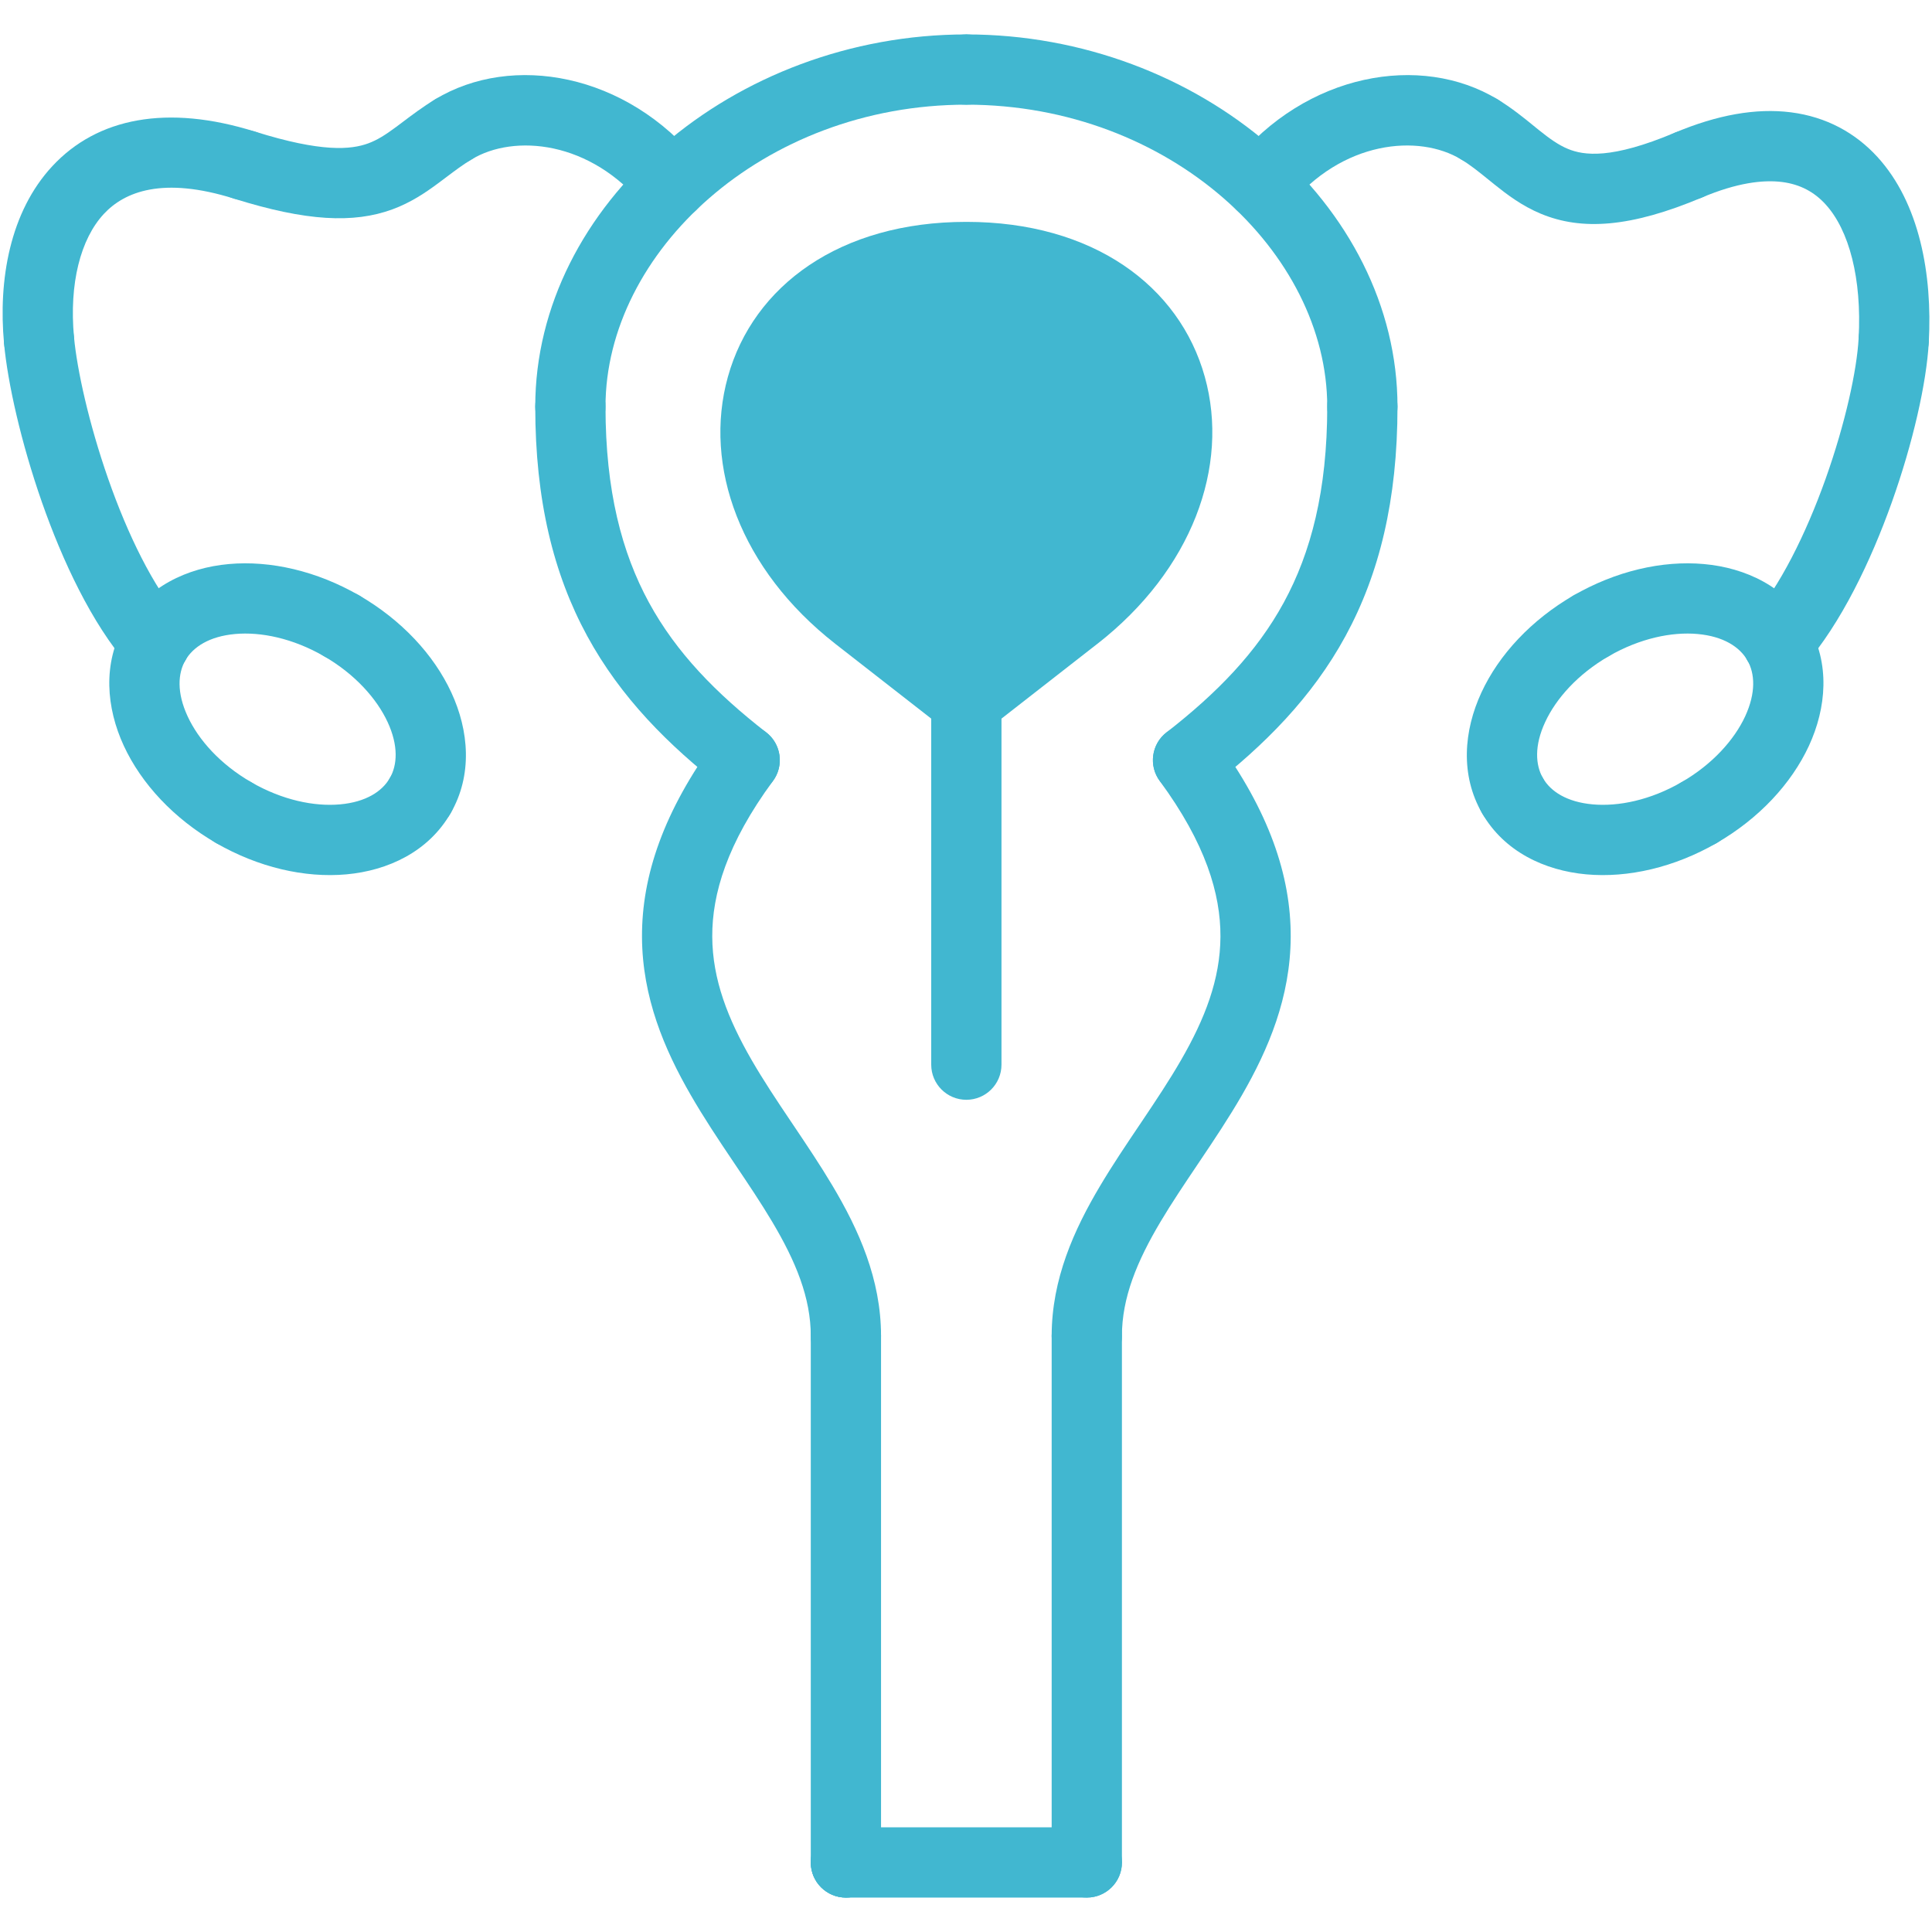 <svg width="44" height="44" viewBox="0 0 44 44" fill="none" xmlns="http://www.w3.org/2000/svg">
<g clip-path="url(#clip0_4201_37192)">
<path fill-rule="evenodd" clip-rule="evenodd" d="M19.265 29.625C19.706 29.625 20.065 29.983 20.065 30.425V42.416C20.065 42.858 19.706 43.216 19.265 43.216C18.823 43.216 18.465 42.858 18.465 42.416V30.425C18.465 29.983 18.823 29.625 19.265 29.625Z" fill="#41B7D0"/>
<path fill-rule="evenodd" clip-rule="evenodd" d="M17.434 16.667C17.79 16.929 17.866 17.43 17.604 17.786C16.555 19.212 16.217 20.362 16.221 21.33C16.225 22.309 16.58 23.209 17.117 24.14C17.387 24.607 17.692 25.065 18.013 25.542C18.032 25.571 18.052 25.601 18.073 25.631C18.37 26.073 18.68 26.534 18.959 27.003C19.554 28.002 20.065 29.13 20.065 30.425C20.065 30.867 19.707 31.225 19.265 31.225C18.823 31.225 18.465 30.867 18.465 30.425C18.465 29.558 18.125 28.73 17.584 27.821C17.329 27.392 17.042 26.966 16.738 26.514C16.721 26.488 16.703 26.461 16.685 26.435C16.366 25.961 16.032 25.461 15.732 24.94C15.13 23.898 14.627 22.714 14.621 21.337C14.615 19.948 15.114 18.47 16.315 16.838C16.577 16.482 17.078 16.406 17.434 16.667Z" fill="#41B7D0"/>
<path fill-rule="evenodd" clip-rule="evenodd" d="M12.989 8.461C13.431 8.461 13.79 8.82 13.79 9.261C13.79 11.175 14.161 12.585 14.779 13.721C15.401 14.863 16.302 15.785 17.452 16.681C17.8 16.952 17.862 17.455 17.591 17.803C17.319 18.152 16.817 18.214 16.468 17.943C15.222 16.971 14.139 15.891 13.374 14.486C12.606 13.075 12.19 11.393 12.19 9.261C12.19 8.82 12.548 8.461 12.989 8.461Z" fill="#41B7D0"/>
<path fill-rule="evenodd" clip-rule="evenodd" d="M22.009 2.384C17.358 2.384 13.79 5.762 13.79 9.261C13.79 9.703 13.431 10.061 12.989 10.061C12.548 10.061 12.19 9.703 12.19 9.261C12.19 4.67 16.698 0.784 22.009 0.784C22.45 0.784 22.808 1.142 22.808 1.584C22.808 2.026 22.45 2.384 22.009 2.384Z" fill="#41B7D0"/>
<path fill-rule="evenodd" clip-rule="evenodd" d="M21.208 1.584C21.208 1.142 21.566 0.784 22.008 0.784C27.319 0.784 31.827 4.67 31.827 9.261C31.827 9.703 31.469 10.061 31.027 10.061C30.585 10.061 30.227 9.703 30.227 9.261C30.227 5.762 26.659 2.384 22.008 2.384C21.566 2.384 21.208 2.026 21.208 1.584Z" fill="#41B7D0"/>
<path fill-rule="evenodd" clip-rule="evenodd" d="M31.027 8.461C31.469 8.461 31.827 8.82 31.827 9.261C31.827 11.393 31.411 13.075 30.643 14.486C29.878 15.891 28.795 16.971 27.549 17.943C27.2 18.214 26.698 18.152 26.426 17.803C26.154 17.455 26.217 16.952 26.565 16.681C27.715 15.785 28.616 14.863 29.238 13.721C29.856 12.585 30.227 11.175 30.227 9.261C30.227 8.82 30.585 8.461 31.027 8.461Z" fill="#41B7D0"/>
<path fill-rule="evenodd" clip-rule="evenodd" d="M26.582 16.667C26.938 16.406 27.439 16.482 27.701 16.838C28.902 18.47 29.401 19.948 29.395 21.337C29.389 22.714 28.886 23.898 28.285 24.94C27.984 25.461 27.65 25.961 27.331 26.435C27.313 26.461 27.296 26.488 27.278 26.514C26.974 26.966 26.687 27.392 26.432 27.821C25.891 28.73 25.551 29.558 25.551 30.425C25.551 30.867 25.193 31.225 24.751 31.225C24.309 31.225 23.951 30.867 23.951 30.425C23.951 29.13 24.462 28.002 25.057 27.003C25.336 26.534 25.646 26.073 25.944 25.631C25.964 25.601 25.984 25.571 26.004 25.542C26.324 25.065 26.63 24.607 26.899 24.14C27.436 23.209 27.791 22.309 27.795 21.33C27.799 20.362 27.461 19.212 26.412 17.786C26.15 17.43 26.227 16.929 26.582 16.667Z" fill="#41B7D0"/>
<path fill-rule="evenodd" clip-rule="evenodd" d="M24.751 29.625C25.193 29.625 25.551 29.983 25.551 30.425V42.416C25.551 42.858 25.193 43.216 24.751 43.216C24.309 43.216 23.951 42.858 23.951 42.416V30.425C23.951 29.983 24.309 29.625 24.751 29.625Z" fill="#41B7D0"/>
<path fill-rule="evenodd" clip-rule="evenodd" d="M18.465 42.416C18.465 41.974 18.823 41.616 19.265 41.616H24.752C25.193 41.616 25.552 41.974 25.552 42.416C25.552 42.858 25.193 43.216 24.752 43.216L19.265 43.216C18.823 43.216 18.465 42.858 18.465 42.416Z" fill="#41B7D0"/>
<path fill-rule="evenodd" clip-rule="evenodd" d="M19.265 41.616C19.706 41.616 20.065 41.974 20.065 42.416C20.065 42.858 19.706 43.216 19.265 43.216C18.823 43.216 18.465 42.858 18.465 42.416C18.465 41.974 18.823 41.616 19.265 41.616Z" fill="#41B7D0"/>
<path fill-rule="evenodd" clip-rule="evenodd" d="M22.008 25.047C22.45 25.047 22.808 24.689 22.808 24.247V16.366L24.983 14.669L24.988 14.666C27.147 12.982 28.008 10.623 27.439 8.583C26.86 6.504 24.884 5.053 22.008 5.053C19.132 5.053 17.156 6.504 16.577 8.583C16.009 10.619 16.866 12.974 19.017 14.657L19.028 14.666L21.208 16.366V24.247C21.208 24.689 21.566 25.047 22.008 25.047Z" fill="#41B7D0"/>
<path fill-rule="evenodd" clip-rule="evenodd" d="M33.273 3.629C32.314 3.048 30.564 3.193 29.34 4.71C29.062 5.054 28.558 5.108 28.215 4.83C27.871 4.553 27.817 4.049 28.095 3.705C29.747 1.659 32.36 1.205 34.102 2.26C34.48 2.489 34.601 2.981 34.372 3.359C34.143 3.737 33.651 3.858 33.273 3.629Z" fill="#41B7D0"/>
<path fill-rule="evenodd" clip-rule="evenodd" d="M33.003 2.53C33.232 2.152 33.724 2.031 34.102 2.26C34.422 2.454 34.702 2.681 34.925 2.863C34.966 2.896 35.005 2.928 35.042 2.958C35.3 3.165 35.494 3.302 35.706 3.39C36.07 3.542 36.698 3.631 38.141 3.023C38.548 2.851 39.017 3.042 39.189 3.449C39.361 3.856 39.17 4.326 38.763 4.497C37.134 5.184 36.021 5.254 35.092 4.868C34.657 4.687 34.316 4.426 34.041 4.206C33.99 4.165 33.942 4.126 33.895 4.088C33.672 3.908 33.491 3.76 33.273 3.629C32.895 3.4 32.775 2.908 33.003 2.53Z" fill="#41B7D0"/>
<path fill-rule="evenodd" clip-rule="evenodd" d="M40.585 4.145C40.148 4.09 39.552 4.164 38.763 4.497C38.355 4.669 37.886 4.478 37.715 4.071C37.543 3.664 37.734 3.194 38.141 3.023C39.106 2.616 39.992 2.457 40.787 2.558C41.596 2.661 42.257 3.028 42.756 3.573C43.718 4.625 44.011 6.255 43.927 7.791C43.903 8.232 43.526 8.57 43.084 8.546C42.643 8.522 42.305 8.145 42.329 7.704C42.404 6.346 42.113 5.241 41.575 4.653C41.324 4.378 41.006 4.199 40.585 4.145Z" fill="#41B7D0"/>
<path fill-rule="evenodd" clip-rule="evenodd" d="M43.171 6.948C43.612 6.972 43.95 7.35 43.927 7.791C43.876 8.724 43.563 10.097 43.085 11.439C42.608 12.777 41.93 14.194 41.091 15.161C40.801 15.494 40.296 15.53 39.962 15.241C39.629 14.951 39.593 14.446 39.882 14.112C40.53 13.365 41.128 12.166 41.578 10.902C42.026 9.643 42.29 8.429 42.329 7.704C42.353 7.262 42.73 6.925 43.171 6.948Z" fill="#41B7D0"/>
<path fill-rule="evenodd" clip-rule="evenodd" d="M40.087 13.943C40.47 13.722 40.959 13.854 41.18 14.236C41.684 15.109 41.596 16.121 41.197 16.986C40.795 17.853 40.055 18.645 39.096 19.199C38.714 19.42 38.224 19.29 38.003 18.907C37.782 18.524 37.913 18.035 38.295 17.814C39.003 17.405 39.497 16.848 39.745 16.314C39.993 15.777 39.968 15.336 39.794 15.036C39.574 14.653 39.705 14.164 40.087 13.943Z" fill="#41B7D0"/>
<path fill-rule="evenodd" clip-rule="evenodd" d="M34.048 17.429C34.431 17.209 34.92 17.34 35.141 17.723C35.314 18.024 35.683 18.266 36.272 18.319C36.858 18.372 37.587 18.223 38.295 17.814C38.678 17.594 39.168 17.725 39.388 18.107C39.609 18.49 39.478 18.979 39.096 19.2C38.136 19.753 37.08 19.999 36.128 19.913C35.179 19.827 34.258 19.396 33.754 18.521C33.534 18.139 33.665 17.649 34.048 17.429Z" fill="#41B7D0"/>
<path fill-rule="evenodd" clip-rule="evenodd" d="M36.932 13.851C37.153 14.234 37.022 14.723 36.64 14.944C35.931 15.354 35.437 15.911 35.19 16.445C34.941 16.981 34.967 17.422 35.14 17.722C35.361 18.104 35.231 18.593 34.849 18.815C34.466 19.036 33.977 18.905 33.755 18.523C33.25 17.65 33.337 16.637 33.738 15.772C34.139 14.905 34.88 14.114 35.839 13.559C36.221 13.338 36.711 13.469 36.932 13.851Z" fill="#41B7D0"/>
<path fill-rule="evenodd" clip-rule="evenodd" d="M38.662 14.439C38.076 14.386 37.348 14.536 36.639 14.944C36.257 15.165 35.767 15.034 35.546 14.651C35.325 14.269 35.456 13.78 35.839 13.559C36.798 13.006 37.854 12.76 38.806 12.846C39.755 12.931 40.675 13.363 41.18 14.237C41.401 14.619 41.27 15.108 40.887 15.329C40.504 15.55 40.015 15.419 39.794 15.036C39.62 14.734 39.25 14.492 38.662 14.439Z" fill="#41B7D0"/>
<path fill-rule="evenodd" clip-rule="evenodd" d="M9.914 2.26C11.657 1.205 14.269 1.659 15.924 3.705C16.201 4.048 16.148 4.552 15.805 4.83C15.461 5.108 14.957 5.055 14.68 4.711C13.452 3.193 11.702 3.048 10.743 3.629C10.365 3.858 9.873 3.737 9.644 3.359C9.415 2.981 9.536 2.489 9.914 2.26Z" fill="#41B7D0"/>
<path fill-rule="evenodd" clip-rule="evenodd" d="M11.012 2.53C11.242 2.907 11.12 3.4 10.743 3.629C10.535 3.755 10.368 3.881 10.176 4.026C10.11 4.076 10.041 4.128 9.966 4.183C9.69 4.387 9.359 4.613 8.934 4.769C8.056 5.09 6.98 5.042 5.327 4.523C4.906 4.391 4.671 3.942 4.804 3.52C4.936 3.099 5.385 2.864 5.807 2.997C7.33 3.475 7.995 3.408 8.384 3.266C8.591 3.19 8.775 3.074 9.015 2.896C9.063 2.861 9.115 2.822 9.17 2.78C9.375 2.625 9.629 2.433 9.914 2.26C10.292 2.031 10.783 2.152 11.012 2.53Z" fill="#41B7D0"/>
<path fill-rule="evenodd" clip-rule="evenodd" d="M1.192 3.784C2.215 2.682 3.808 2.37 5.807 2.997C6.228 3.129 6.462 3.578 6.33 3.999C6.198 4.421 5.749 4.655 5.327 4.523C3.706 4.015 2.836 4.365 2.364 4.873C1.834 5.444 1.573 6.456 1.685 7.674C1.725 8.114 1.402 8.503 0.962 8.544C0.522 8.585 0.132 8.261 0.092 7.821C-0.042 6.373 0.226 4.824 1.192 3.784Z" fill="#41B7D0"/>
<path fill-rule="evenodd" clip-rule="evenodd" d="M0.814 6.951C1.254 6.91 1.644 7.234 1.685 7.674C1.754 8.419 2.024 9.647 2.464 10.905C2.907 12.172 3.489 13.369 4.134 14.112C4.423 14.446 4.387 14.951 4.054 15.241C3.72 15.53 3.215 15.494 2.925 15.161C2.083 14.19 1.421 12.768 0.953 11.433C0.483 10.088 0.176 8.729 0.092 7.821C0.051 7.381 0.374 6.992 0.814 6.951Z" fill="#41B7D0"/>
<path fill-rule="evenodd" clip-rule="evenodd" d="M3.929 13.943C4.312 14.164 4.443 14.653 4.223 15.036C4.049 15.336 4.024 15.777 4.273 16.314C4.52 16.848 5.014 17.405 5.722 17.814C6.104 18.035 6.235 18.524 6.014 18.907C5.793 19.29 5.303 19.42 4.921 19.199C3.962 18.645 3.222 17.853 2.82 16.986C2.42 16.121 2.333 15.109 2.837 14.236C3.057 13.854 3.547 13.722 3.929 13.943Z" fill="#41B7D0"/>
<path fill-rule="evenodd" clip-rule="evenodd" d="M9.968 17.429C10.351 17.649 10.483 18.139 10.262 18.521C9.759 19.396 8.837 19.827 7.888 19.913C6.937 19.999 5.88 19.753 4.921 19.2C4.538 18.979 4.407 18.49 4.628 18.107C4.849 17.725 5.339 17.594 5.721 17.814C6.43 18.223 7.159 18.372 7.745 18.319C8.334 18.266 8.702 18.024 8.876 17.723C9.096 17.34 9.585 17.209 9.968 17.429Z" fill="#41B7D0"/>
<path fill-rule="evenodd" clip-rule="evenodd" d="M7.085 13.851C7.306 13.469 7.796 13.338 8.178 13.559C9.137 14.114 9.878 14.905 10.279 15.772C10.68 16.637 10.767 17.65 10.262 18.523C10.04 18.905 9.551 19.036 9.169 18.815C8.786 18.593 8.656 18.104 8.877 17.722C9.051 17.422 9.076 16.981 8.828 16.445C8.58 15.911 8.086 15.354 7.377 14.944C6.995 14.723 6.864 14.234 7.085 13.851Z" fill="#41B7D0"/>
<path fill-rule="evenodd" clip-rule="evenodd" d="M5.211 12.846C6.163 12.76 7.219 13.006 8.178 13.559C8.561 13.78 8.691 14.269 8.471 14.651C8.25 15.034 7.76 15.165 7.377 14.944C6.669 14.536 5.941 14.386 5.355 14.439C4.767 14.492 4.397 14.734 4.223 15.036C4.002 15.419 3.512 15.55 3.13 15.329C2.747 15.108 2.616 14.619 2.837 14.237C3.342 13.363 4.262 12.931 5.211 12.846Z" fill="#41B7D0"/>
</g>
<defs>
<clipPath id="clip0_4201_37192">
<rect width="44" height="44" fill="white"/>
</clipPath>
</defs>
</svg>
